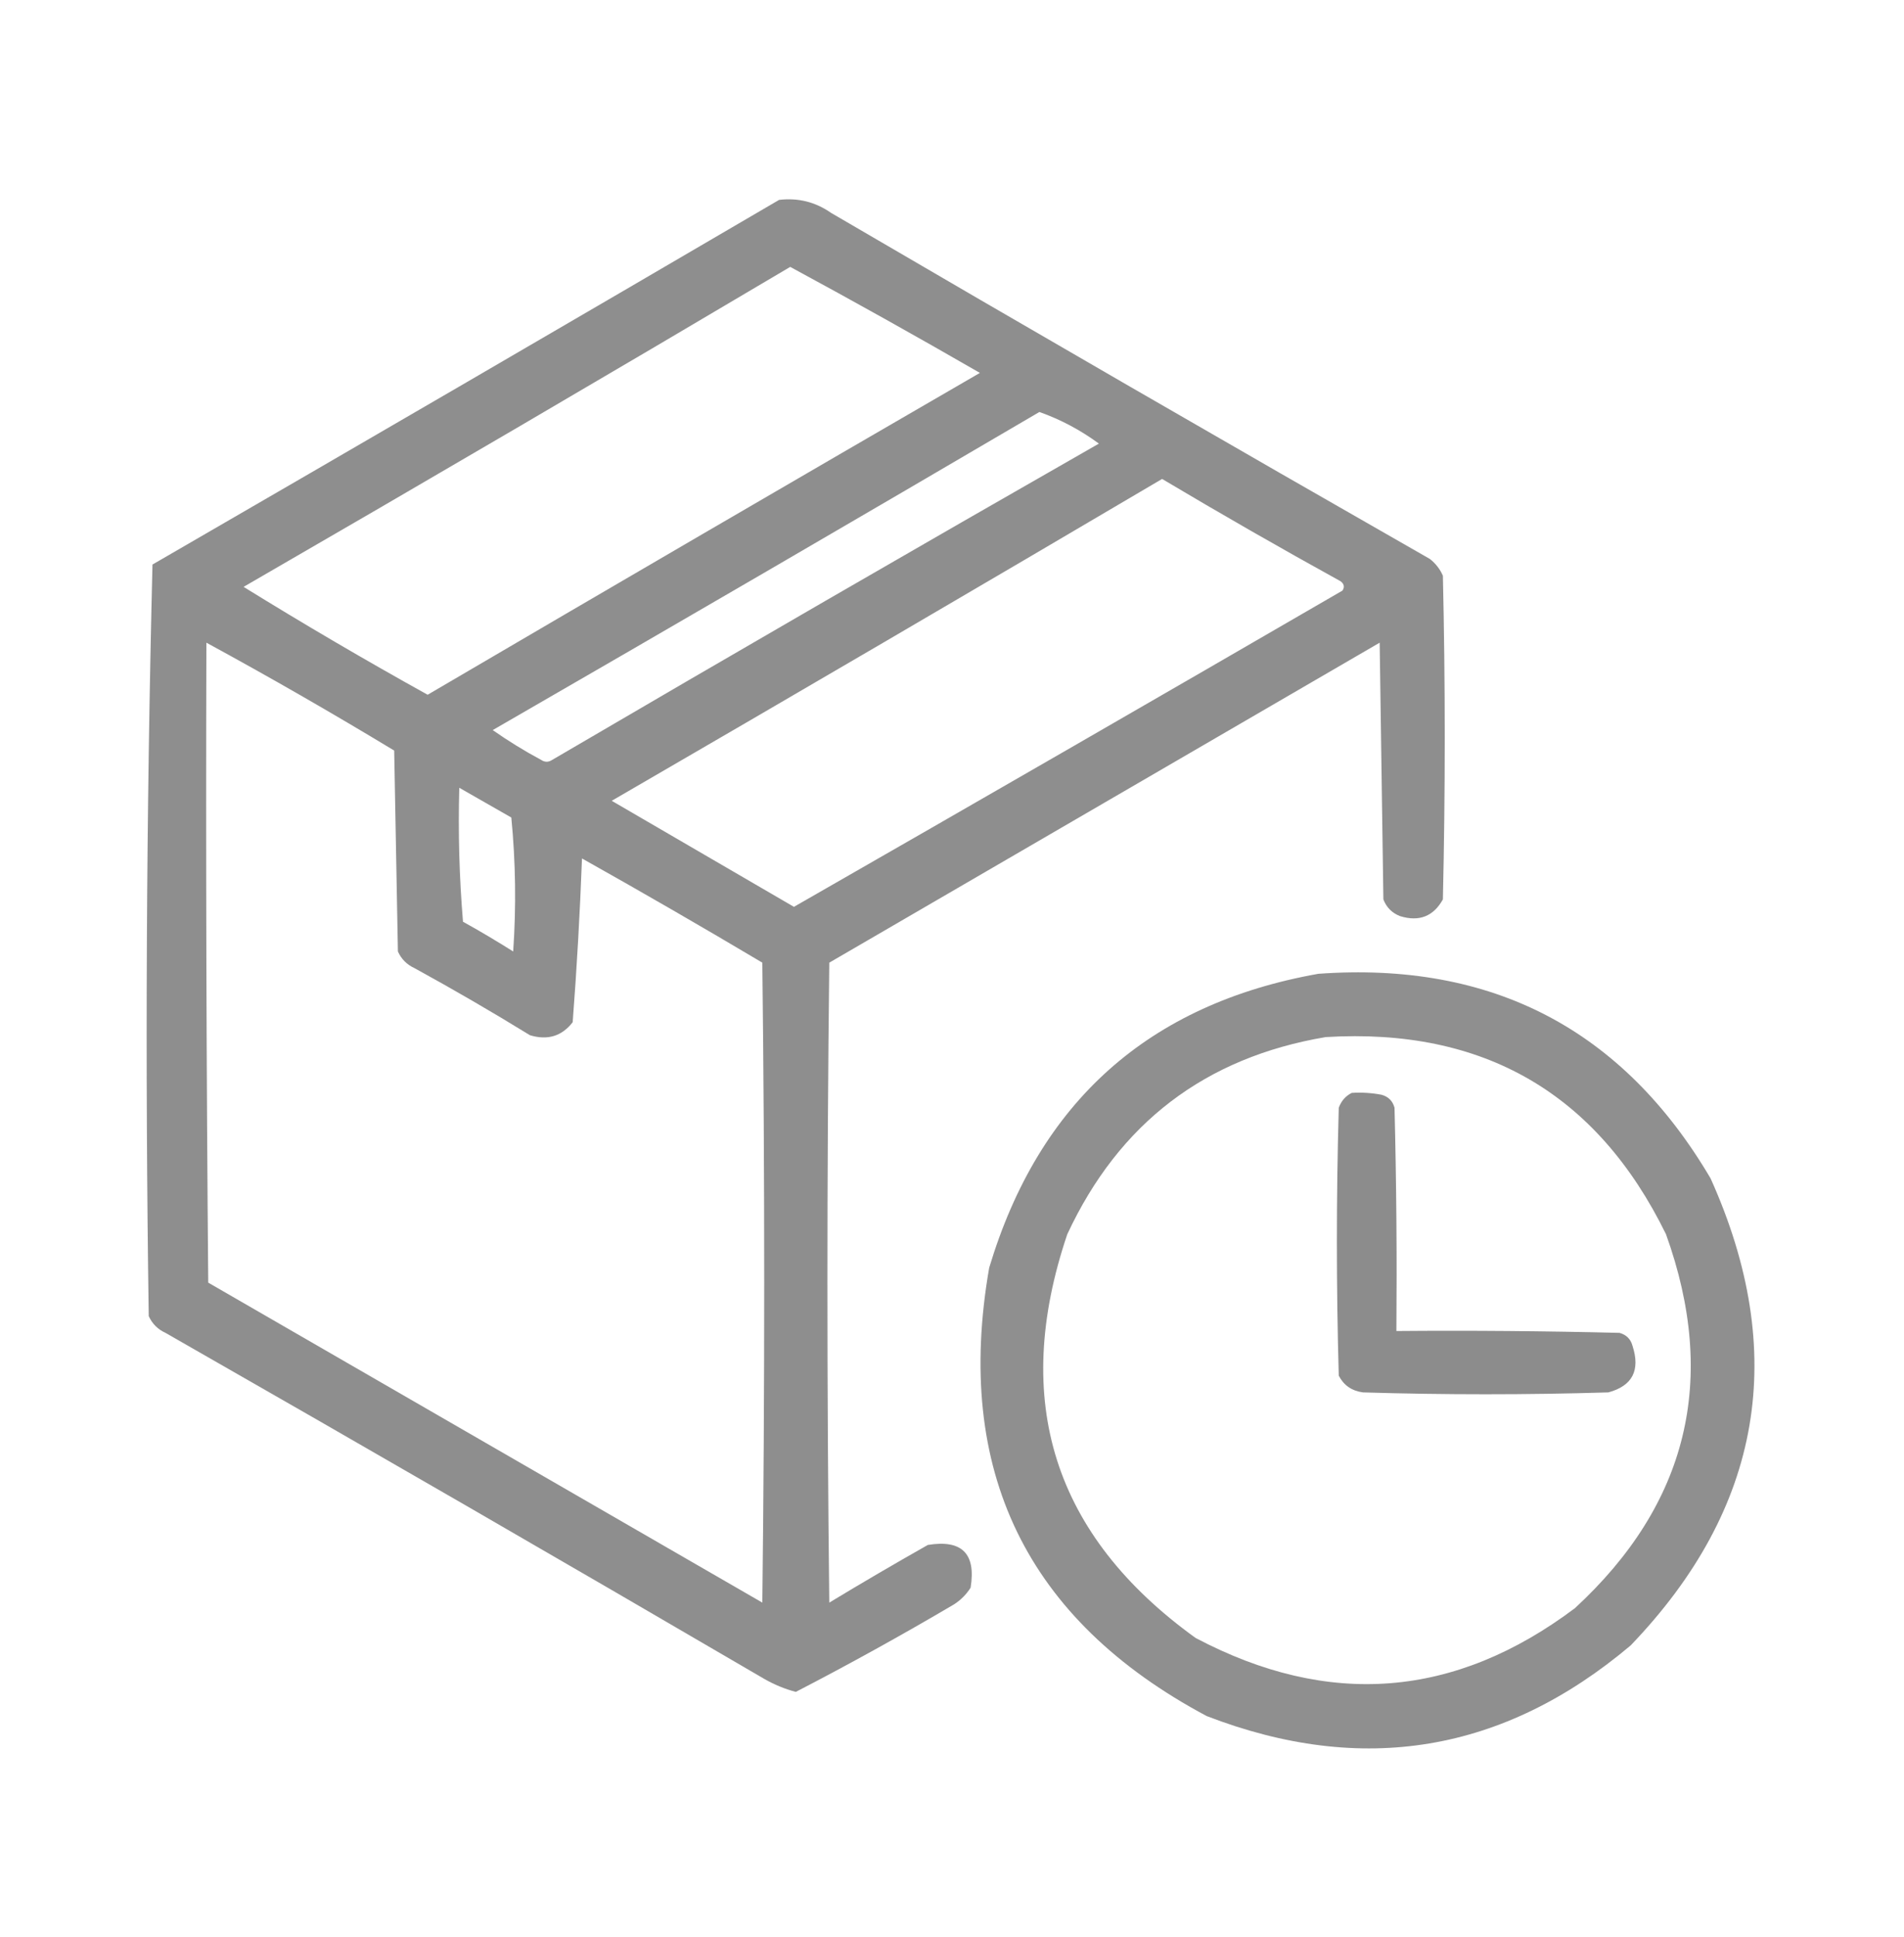 <?xml version="1.0" encoding="UTF-8"?>
<svg xmlns="http://www.w3.org/2000/svg" width="60" height="61" viewBox="0 0 60 61" fill="none">
  <g clip-path="url(#clip0_38_183)">
    <g clip-path="url(#clip1_38_183)">
      <path opacity="0.939" fill-rule="evenodd" clip-rule="evenodd" d="M24.551 6.296C25.151 6.225 25.697 6.361 26.191 6.706C32.461 10.369 38.75 14.002 45.059 17.605C45.24 17.747 45.377 17.923 45.469 18.132C45.547 21.531 45.547 24.929 45.469 28.328C45.171 28.863 44.722 29.039 44.121 28.855C43.867 28.757 43.691 28.581 43.594 28.328C43.555 25.632 43.516 22.937 43.477 20.242C37.695 23.601 31.914 26.96 26.133 30.32C26.055 37.038 26.055 43.757 26.133 50.476C27.158 49.856 28.194 49.25 29.238 48.66C30.312 48.484 30.762 48.933 30.586 50.007C30.449 50.222 30.273 50.398 30.058 50.535C28.418 51.501 26.758 52.419 25.078 53.288C24.731 53.196 24.399 53.06 24.082 52.878C17.812 49.216 11.523 45.583 5.215 41.98C4.972 41.869 4.796 41.693 4.687 41.453C4.571 33.552 4.61 25.662 4.805 17.781C11.404 13.964 17.986 10.136 24.551 6.296ZM24.902 8.406C26.905 9.489 28.898 10.602 30.879 11.745C25.068 15.11 19.268 18.488 13.476 21.882C11.514 20.794 9.58 19.661 7.676 18.484C13.444 15.151 19.187 11.791 24.902 8.406ZM32.754 12.976C33.423 13.213 34.048 13.545 34.629 13.972C28.867 17.263 23.125 20.583 17.402 23.933C17.285 24.011 17.168 24.011 17.051 23.933C16.523 23.65 16.015 23.337 15.527 22.995C21.289 19.672 27.031 16.332 32.754 12.976ZM36.621 15.085C38.474 16.188 40.349 17.262 42.246 18.308C42.357 18.392 42.377 18.49 42.305 18.601C36.552 21.936 30.791 25.256 25.019 28.562C23.105 27.449 21.191 26.335 19.277 25.222C25.078 21.859 30.86 18.48 36.621 15.085ZM6.504 20.242C8.499 21.327 10.471 22.46 12.422 23.64C12.461 25.749 12.5 27.859 12.539 29.968C12.648 30.209 12.824 30.384 13.066 30.495C14.296 31.169 15.507 31.872 16.699 32.605C17.256 32.774 17.706 32.637 18.047 32.195C18.178 30.483 18.275 28.764 18.34 27.038C20.249 28.109 22.144 29.203 24.023 30.32C24.102 37.038 24.102 43.757 24.023 50.476C18.203 47.117 12.383 43.757 6.562 40.398C6.504 33.679 6.484 26.96 6.504 20.242ZM14.473 24.812C15.016 25.123 15.563 25.436 16.113 25.749C16.25 27.154 16.269 28.56 16.172 29.968C15.654 29.641 15.127 29.328 14.59 29.031C14.473 27.627 14.434 26.22 14.473 24.812Z" fill="#878787"></path>
      <path opacity="0.931" fill-rule="evenodd" clip-rule="evenodd" d="M41.543 30.671C47.02 30.275 51.141 32.423 53.906 37.117C56.374 42.602 55.535 47.504 51.387 51.824C47.386 55.199 42.933 55.941 38.027 54.05C32.343 51.02 30.058 46.313 31.172 39.929C32.741 34.707 36.198 31.621 41.543 30.671ZM41.777 32.664C46.75 32.365 50.325 34.436 52.5 38.874C54.145 43.447 53.188 47.372 49.629 50.652C45.849 53.49 41.864 53.802 37.676 51.589C33.203 48.365 31.855 44.127 33.633 38.874C35.264 35.374 37.979 33.304 41.777 32.664Z" fill="#878787"></path>
      <path opacity="0.96" fill-rule="evenodd" clip-rule="evenodd" d="M42.598 34.422C42.913 34.402 43.225 34.422 43.535 34.48C43.75 34.539 43.887 34.675 43.945 34.89C44.004 37.234 44.023 39.577 44.004 41.922C46.348 41.902 48.692 41.922 51.035 41.98C51.25 42.039 51.387 42.175 51.445 42.39C51.695 43.161 51.441 43.649 50.684 43.855C48.105 43.933 45.527 43.933 42.949 43.855C42.598 43.807 42.344 43.632 42.188 43.328C42.109 40.515 42.109 37.703 42.188 34.89C42.268 34.673 42.405 34.517 42.598 34.422Z" fill="#878787"></path>
    </g>
  </g>
  <defs>
    <clipPath id="clip0_38_183">
      <rect width="60" height="60" fill="white" transform="translate(0 0.73)"></rect>
    </clipPath>
    <clipPath id="clip1_38_183">
      <rect width="60" height="60" fill="white" transform="translate(0 0.73)"></rect>
    </clipPath>
  </defs>
</svg>
